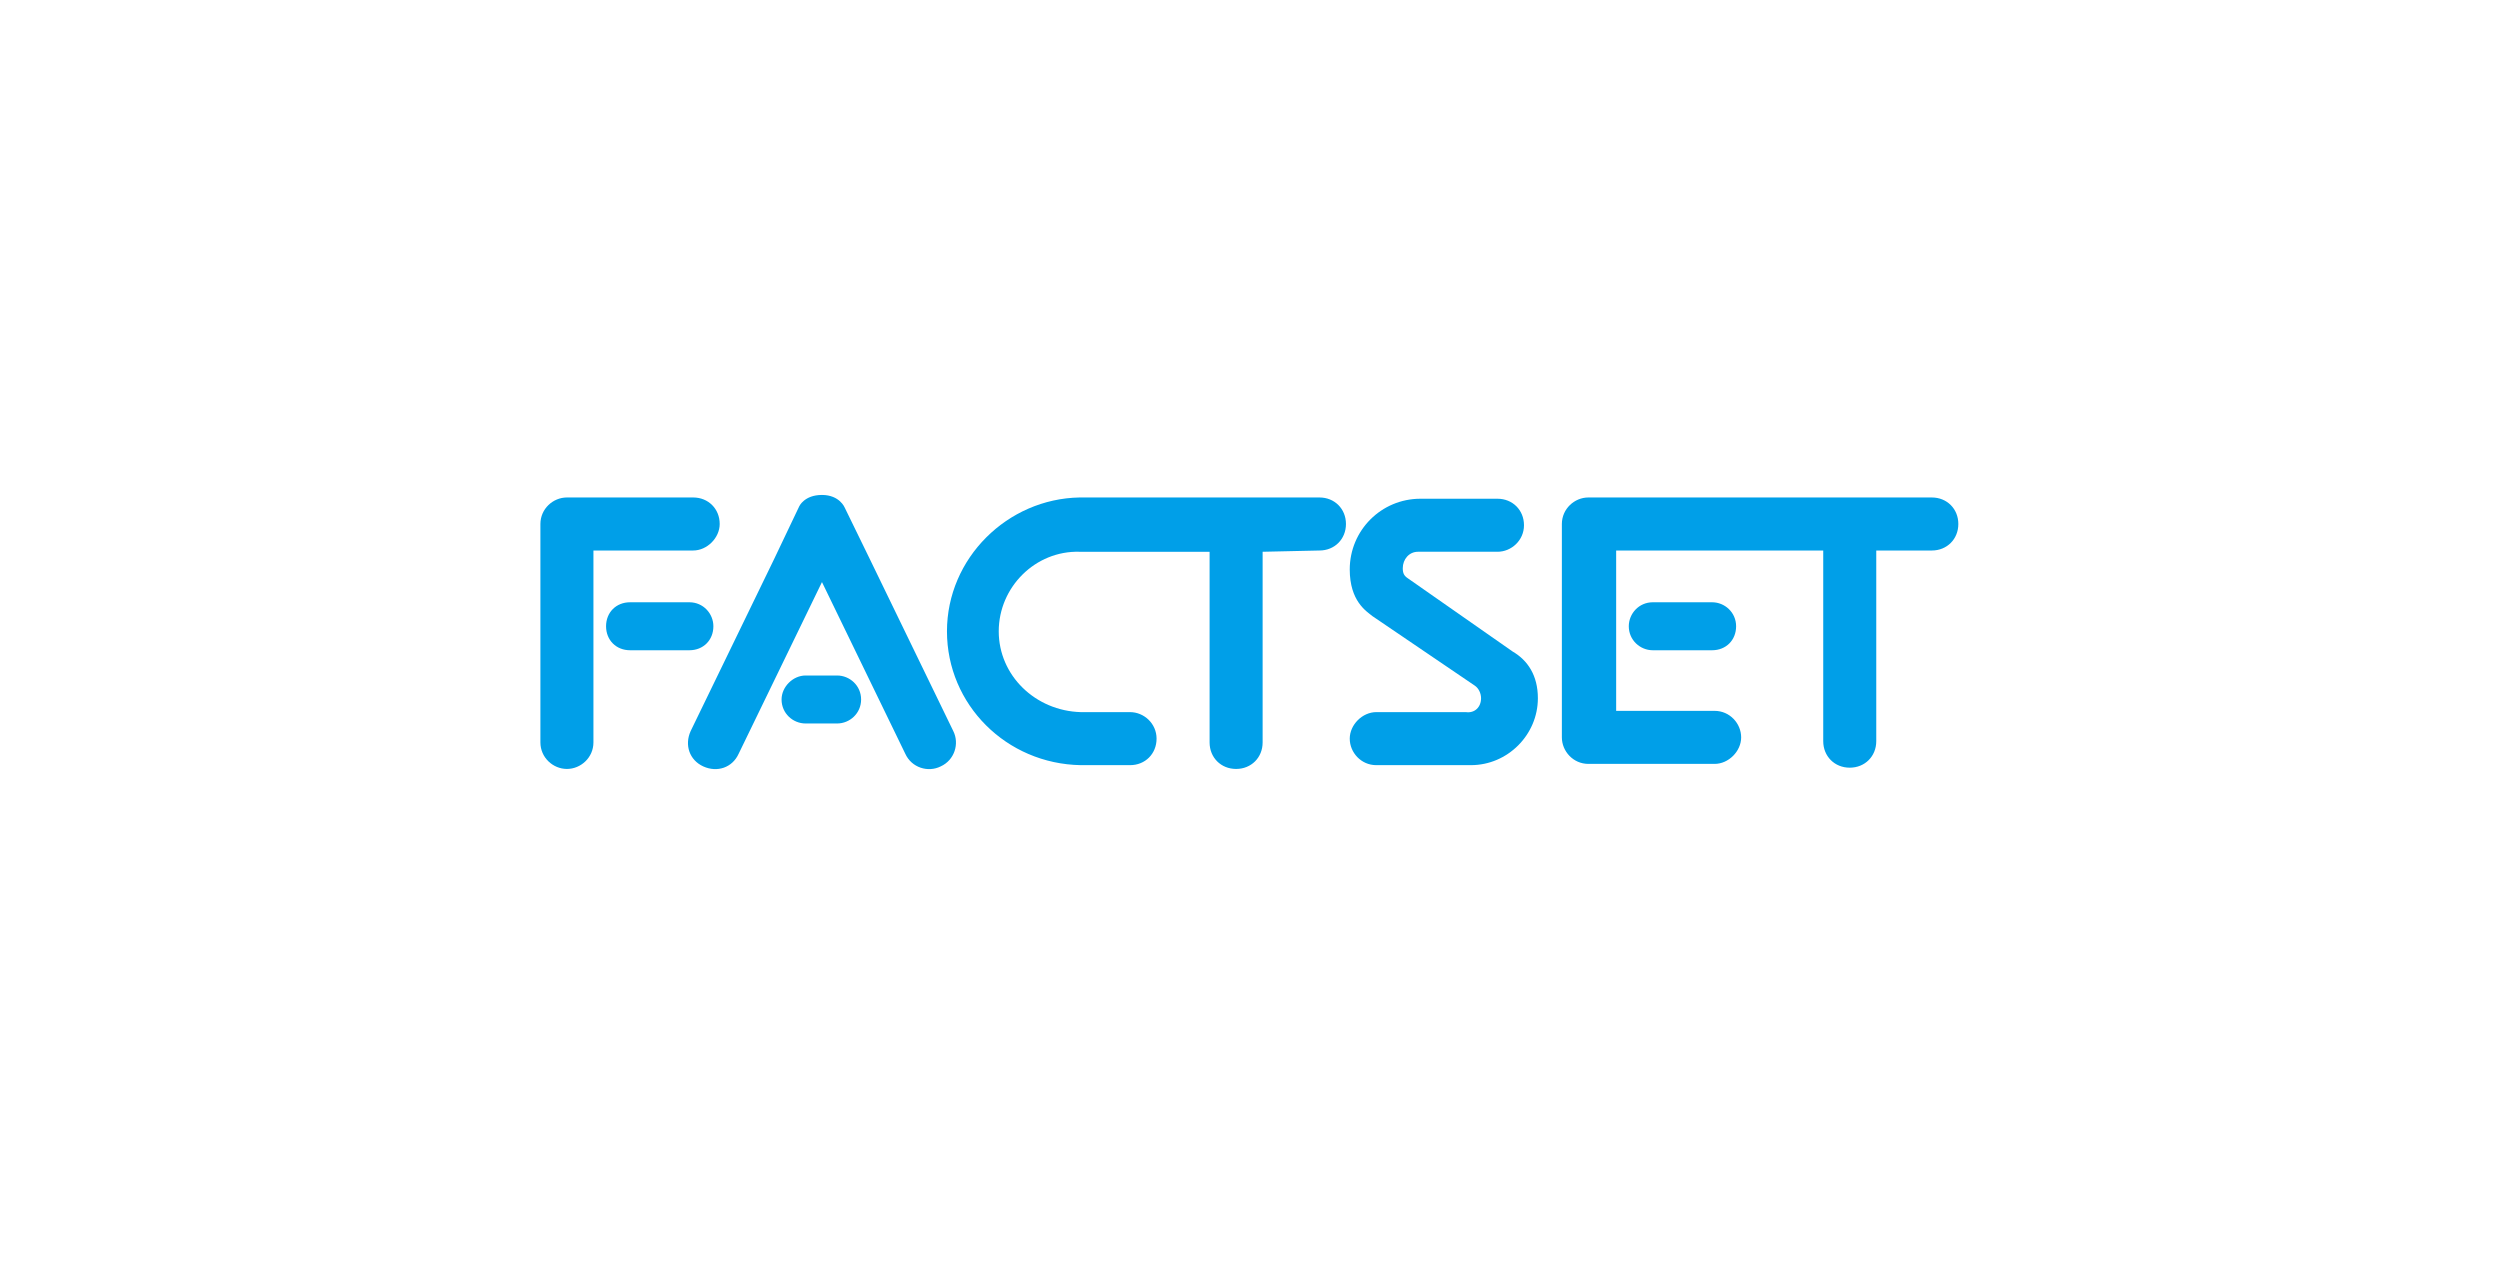 <?xml version="1.0" encoding="utf-8"?>
<!-- Generator: Adobe Illustrator 25.0.1, SVG Export Plug-In . SVG Version: 6.00 Build 0)  -->
<svg version="1.1" id="layer" xmlns="http://www.w3.org/2000/svg" xmlns:xlink="http://www.w3.org/1999/xlink" x="0px" y="0px"
	 viewBox="0 0 198 100" style="enable-background:new 0 0 198 100;" xml:space="preserve">
<style type="text/css">
	.st0{fill:#009FE8;}
</style>
<path class="st0" d="M100,43.7v15.1c0,1.2-0.9,2.1-2.1,2.1s-2.1-0.9-2.1-2.1l0-15.1H85.5c-3.5-0.1-6.4,2.8-6.4,6.3
	c0,3.5,2.9,6.3,6.5,6.4h3.9c1.1,0,2.1,0.9,2.1,2.1c0,1.2-0.9,2.1-2.1,2.1h-3.9C79.7,60.5,75,55.8,75,50s4.8-10.5,10.5-10.6h19
	c1.2,0,2.1,0.9,2.1,2.1s-0.9,2.1-2.1,2.1"/>
<path class="st0" d="M47,58.8c0,1.2-1,2.1-2.1,2.1c-1.1,0-2.1-0.9-2.1-2.1V41.5c0-1.2,1-2.1,2.1-2.1h10c1.2,0,2.1,0.9,2.1,2.1
	c0,1.1-1,2.1-2.1,2.1H47 M49.9,47.7c-1.1,0-1.9,0.8-1.9,1.9c0,1.1,0.8,1.9,1.9,1.9h4.7c1.1,0,1.9-0.8,1.9-1.9c0-1-0.8-1.9-1.9-1.9
	H49.9z"/>
<g>
	<path class="st0" d="M66.3,53.5c1,0,1.9,0.8,1.9,1.9c0,1.1-0.9,1.9-1.9,1.9h-2.5c-1,0-1.9-0.8-1.9-1.9c0-1,0.9-1.9,1.9-1.9
		 M61.3,44.3l-6.6,13.6c-0.5,1.1-0.1,2.3,1,2.8c1.1,0.5,2.3,0.1,2.8-1l6.6-13.6l6.6,13.6c0.5,1.1,1.8,1.5,2.8,1
		c1.1-0.5,1.5-1.8,1-2.8l-6.6-13.6l-2-4.1c0,0-0.4-1-1.8-1c-1.4,0-1.8,0.9-1.8,0.9L61.3,44.3z"/>
</g>
<path class="st0" d="M121.8,55.3c0,2.9-2.4,5.3-5.3,5.3H109c-1.2,0-2.1-1-2.1-2.1s1-2.1,2.1-2.1h7.1c0.7,0.1,1.2-0.4,1.2-1.1
	c0-0.4-0.2-0.8-0.5-1l-8.1-5.5c-0.5-0.4-1.8-1.2-1.8-3.7c0-3.1,2.5-5.6,5.6-5.6h6.1c1.2,0,2.1,0.9,2.1,2.1s-1,2.1-2.1,2.1h-6.3
	c-0.7,0-1.2,0.6-1.2,1.3c0,0.4,0.1,0.6,0.4,0.8l8.3,5.8C121,52.3,121.8,53.5,121.8,55.3"/>
<path class="st0" d="M135.6,47.7c1,0,1.9,0.8,1.9,1.9c0,1.1-0.8,1.9-1.9,1.9h-4.7c-1,0-1.9-0.8-1.9-1.9c0-1,0.8-1.9,1.9-1.9
	 M123.7,41.5c0-1.2,1-2.1,2.1-2.1H153c1.2,0,2.1,0.9,2.1,2.1c0,1.2-0.9,2.1-2.1,2.1h-4.4v15.1c0,1.2-0.9,2.1-2.1,2.1
	c-1.2,0-2.1-0.9-2.1-2.1l0-15.1l-16.4,0l0,12.7h7.8c1.2,0,2.1,1,2.1,2.1s-1,2.1-2.1,2.1h-10c-1.2,0-2.1-1-2.1-2.1L123.7,41.5z"/>
</svg>
